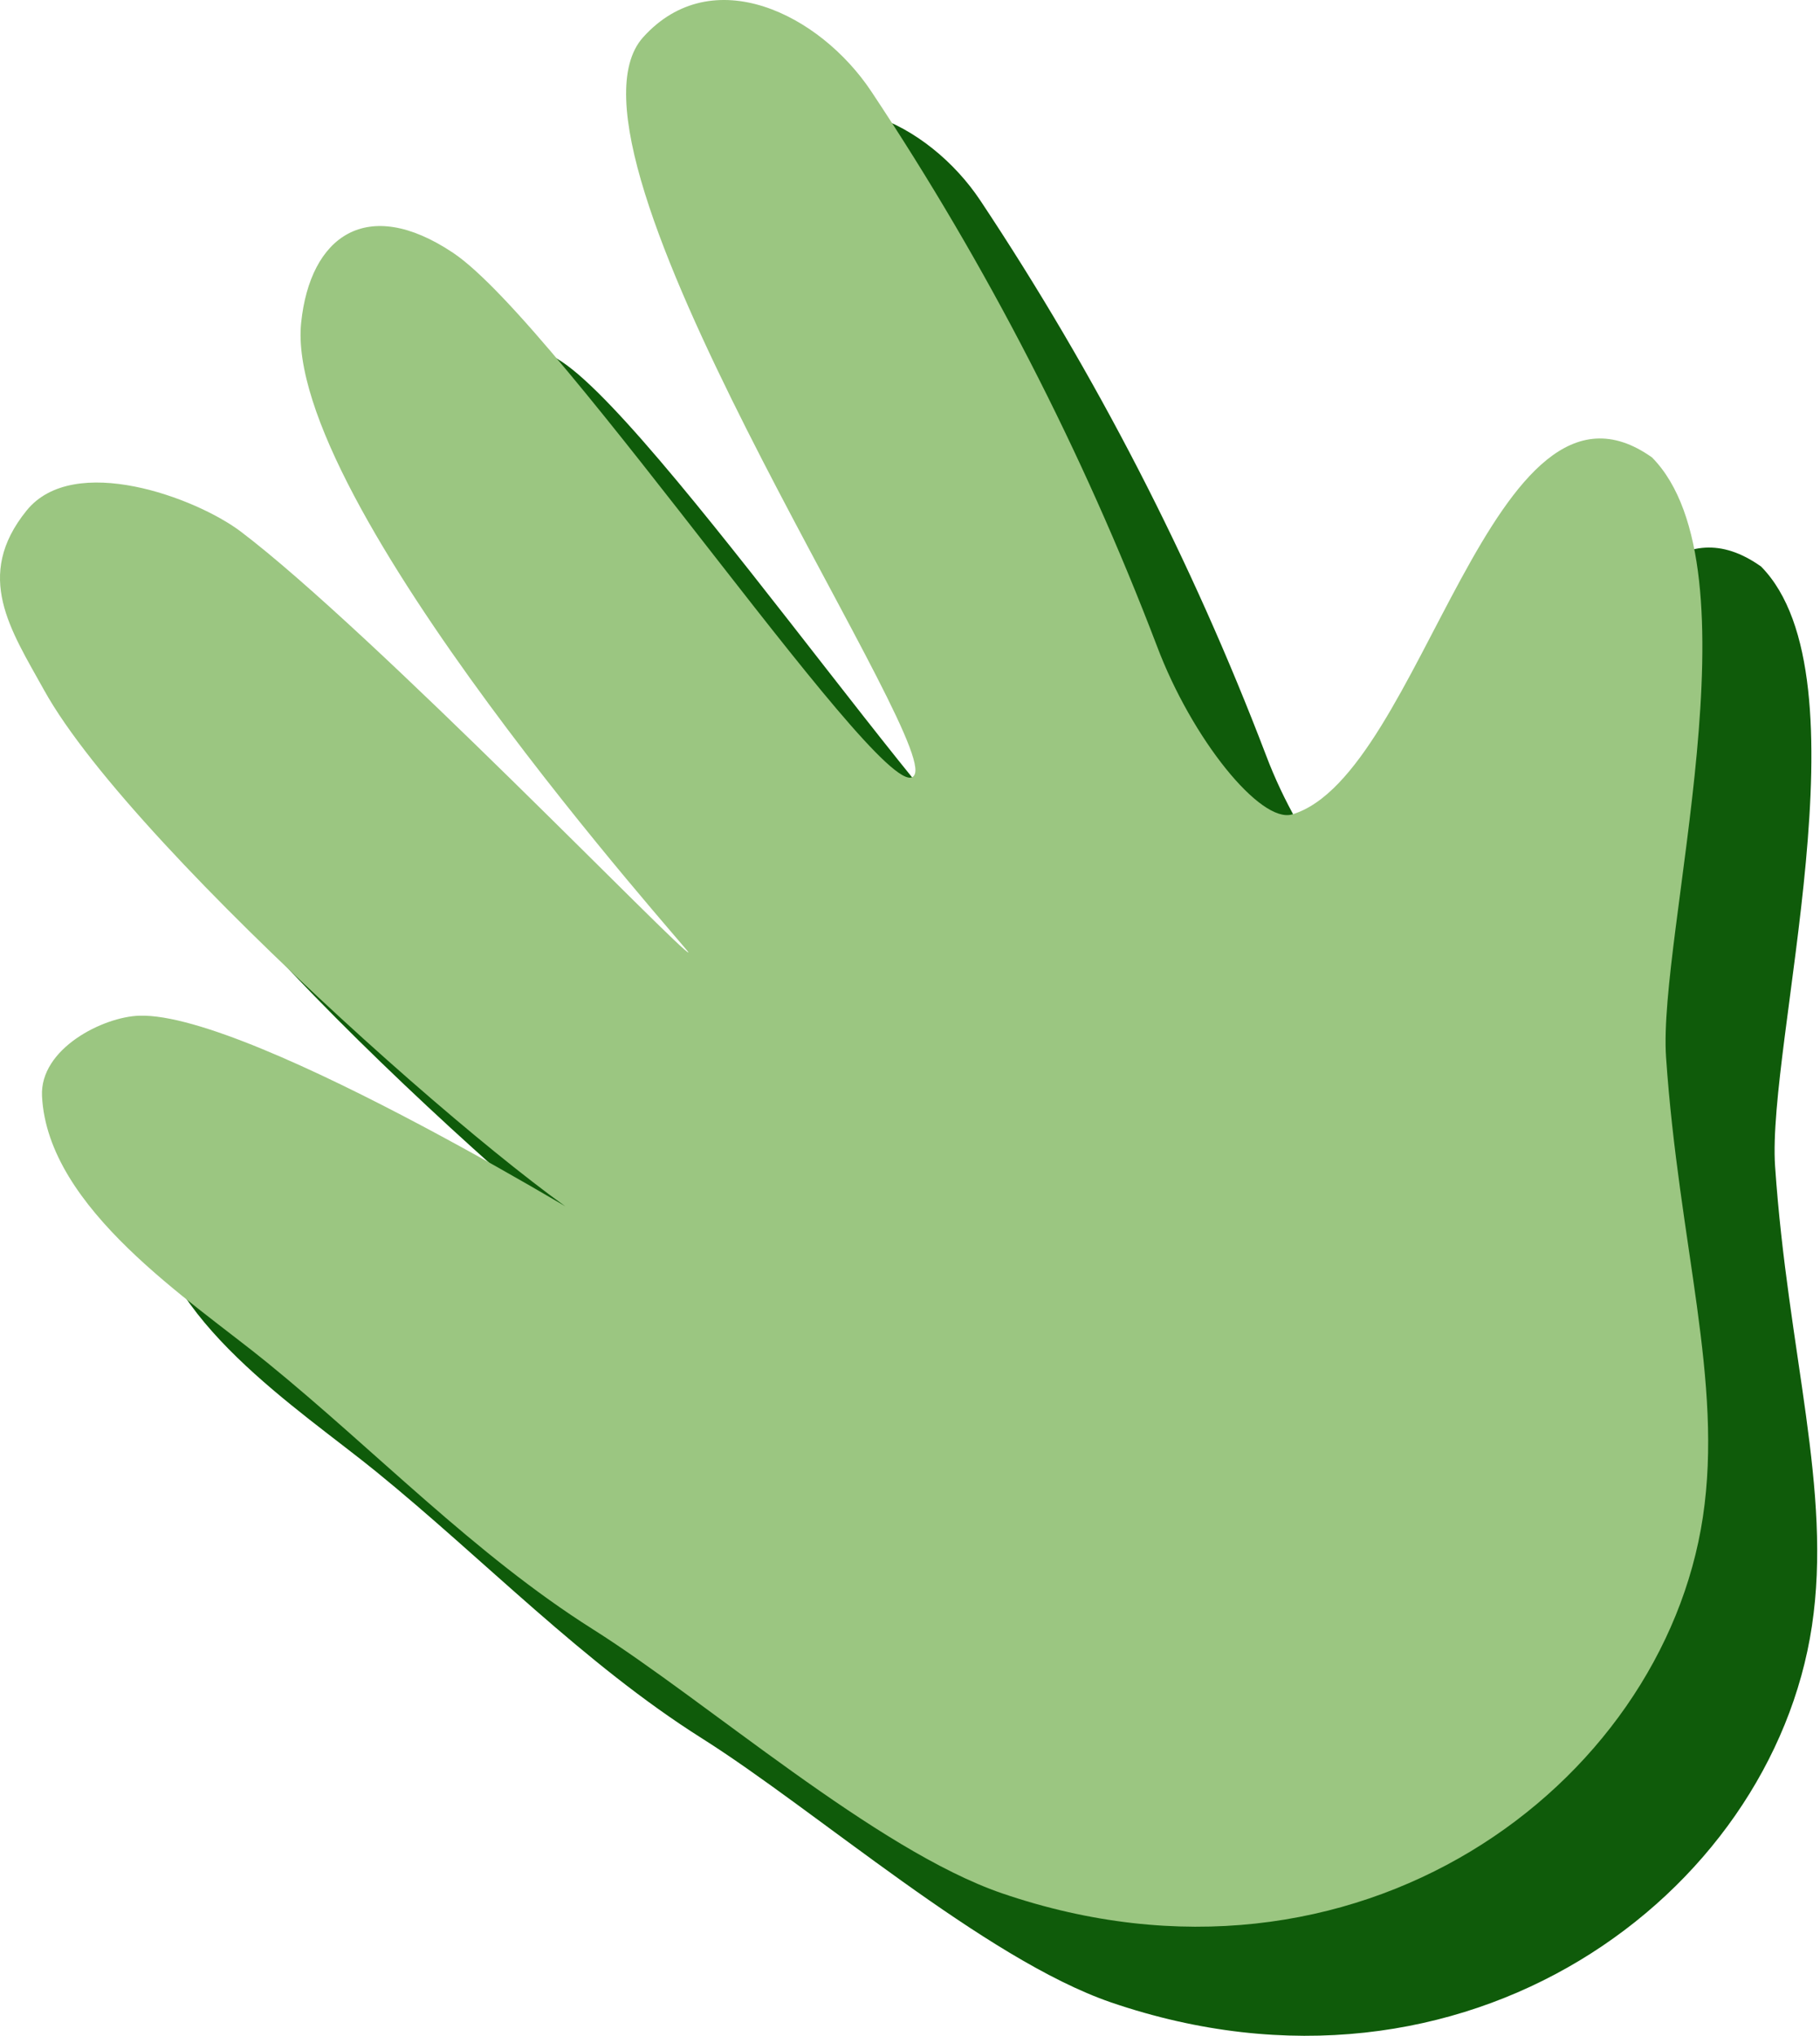 <?xml version="1.0" encoding="UTF-8"?> <svg xmlns="http://www.w3.org/2000/svg" width="93" height="104" viewBox="0 0 93 104" fill="none"><path d="M89.989 28.942C95.56 34.596 90.279 53.345 90.705 59.583C91.361 69.151 93.632 76.116 92.586 83.075C90.52 96.792 74.924 108.503 56.767 102.293C50.326 100.077 41.701 92.484 35.859 88.8C29.826 84.992 24.729 79.658 19.216 75.176C15.324 72.008 8.009 67.338 7.718 61.572C7.597 59.146 10.842 57.513 12.698 57.46C18.494 57.286 37.191 68.822 37.098 68.794C33.903 67.828 12.493 49.256 7.826 40.832C6.107 37.732 4.227 34.996 6.931 31.654C9.334 28.679 15.578 30.998 17.866 32.722C24.537 37.768 40.508 54.368 40.755 54.232C40.848 54.179 20.005 31.123 20.962 22.046C21.424 17.648 24.306 15.543 28.713 18.481C34.218 22.145 51.451 47.876 52.325 45.092C53.12 42.578 33.239 13.273 38.431 7.48C41.962 3.559 47.461 6.282 50.097 10.248C55.997 19.121 60.889 28.617 64.685 38.563C66.475 43.326 69.982 47.656 71.599 47.178C78.264 45.193 81.821 23.142 89.988 28.941L89.989 28.942Z" fill="#0F5B0A"></path><path d="M84.418 23.37C89.989 29.024 84.708 47.773 85.134 54.011C85.789 63.578 88.06 70.543 87.015 77.503C84.948 91.219 69.353 102.931 51.196 96.72C44.755 94.505 36.129 86.912 30.288 83.228C24.255 79.42 19.158 74.086 13.645 69.603C9.753 66.435 2.438 61.765 2.147 55.999C2.025 53.573 5.271 51.941 7.127 51.888C12.922 51.714 31.619 63.25 31.527 63.221C28.331 62.256 6.922 43.684 2.255 35.26C0.536 32.16 -1.345 29.424 1.359 26.082C3.763 23.106 10.006 25.425 12.295 27.15C18.966 32.196 34.936 48.796 35.184 48.66C35.277 48.607 14.434 25.551 15.39 16.473C15.852 12.076 18.735 9.97 23.142 12.909C28.646 16.572 45.88 42.303 46.754 39.52C47.548 37.005 27.668 7.701 32.86 1.907C36.391 -2.013 41.89 0.709 44.526 4.676C50.426 13.549 55.318 23.045 59.114 32.991C60.904 37.754 64.411 42.083 66.028 41.605C72.693 39.62 76.25 17.57 84.417 23.369L84.418 23.37Z" fill="#9BC681"></path></svg> 